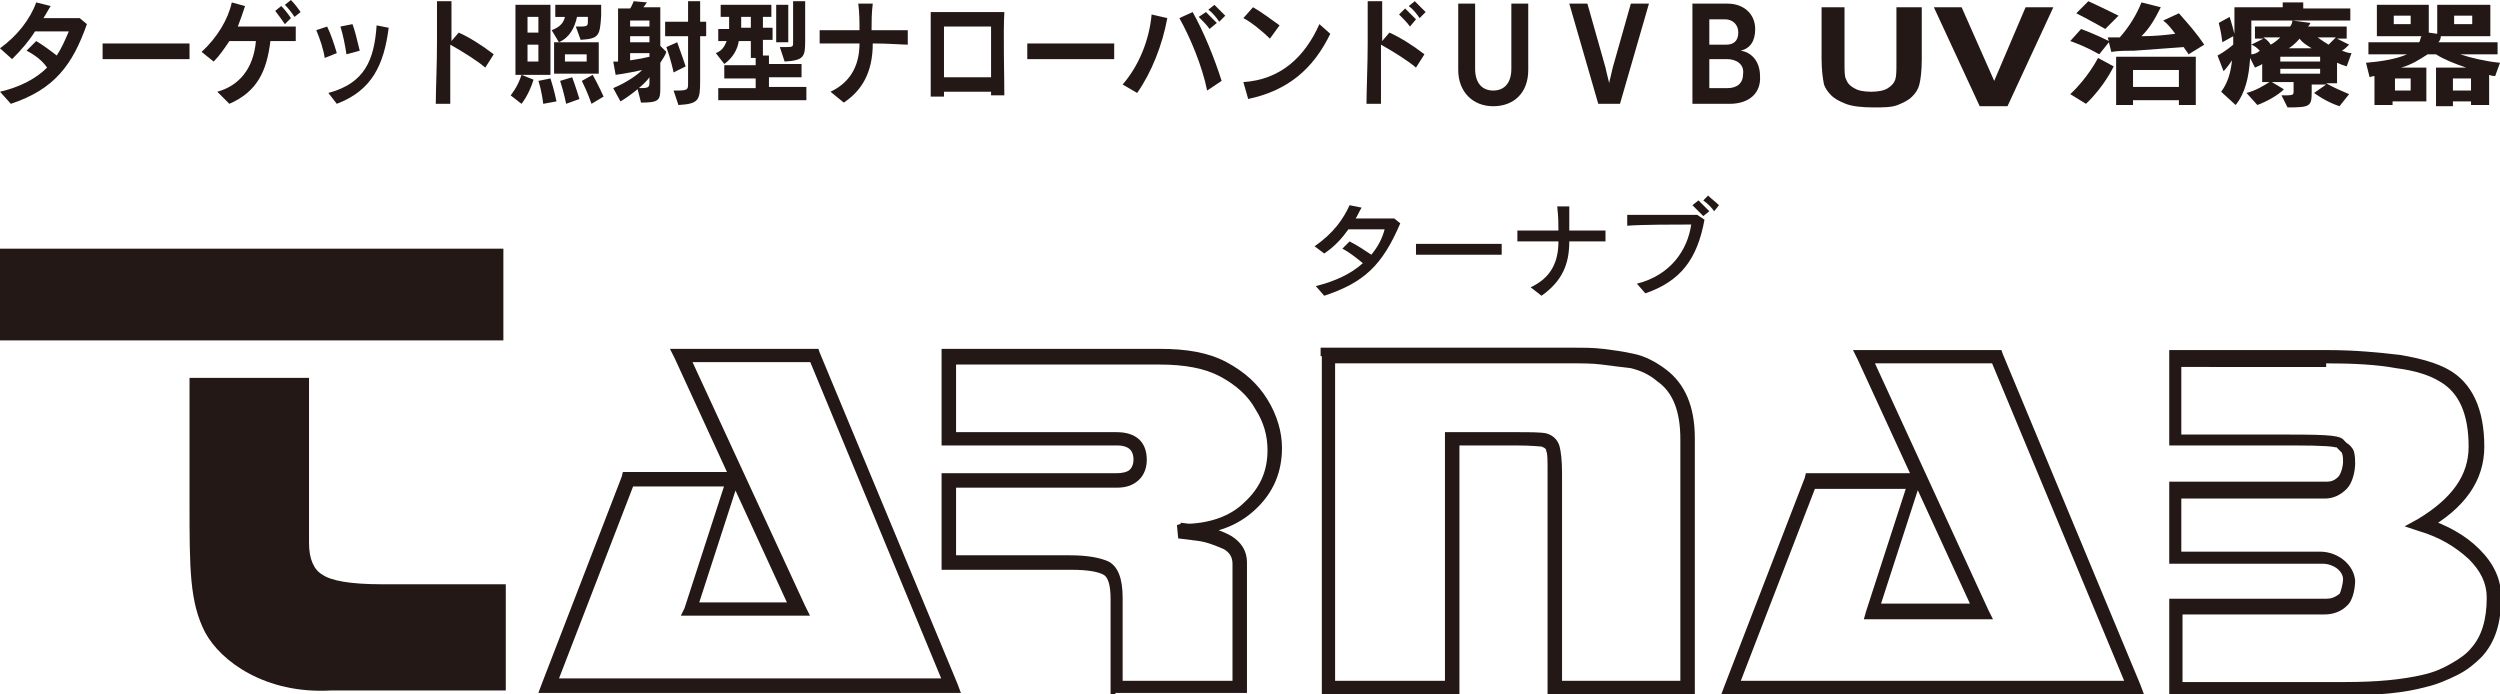 <?xml version="1.0" encoding="utf-8"?>
<!-- Generator: Adobe Illustrator 26.0.3, SVG Export Plug-In . SVG Version: 6.00 Build 0)  -->
<svg version="1.1" id="レイヤー_1" xmlns="http://www.w3.org/2000/svg" xmlns:xlink="http://www.w3.org/1999/xlink" x="0px"
	 y="0px" viewBox="0 0 207.1 57.5" style="enable-background:new 0 0 207.1 57.5;" xml:space="preserve">
<style type="text/css">
	.st0{fill:#231815;}
</style>
<g>
	<path class="st0" d="M0.9,8.6l-0.9-1c1.7-0.4,3-1.1,3.9-2C3.5,5,2.8,4.5,2.2,4.2L3,3.4c0.5,0.3,1.2,0.8,1.7,1.2
		c0.4-0.6,0.7-1.3,1-2c-1,0-2,0-2.8,0C2.4,3.4,1.8,4.1,1,4.9L0,4C1.4,3,2.5,1.6,3,0.2l1.2,0.3C4,0.8,3.8,1.2,3.6,1.5h1
		c0.6,0,1.3,0,2,0L7.2,2C6,5.4,4.5,7.4,0.9,8.6"/>
	<path class="st0" d="M8.5,4.9V3.6c0.8,0,2,0,3.2,0c1.5,0,3,0,4,0v1.3C13.9,4.9,10.3,4.9,8.5,4.9"/>
	<path class="st0" d="M22.4,3.4c-0.3,2.5-1.1,4.2-3.4,5.2l-1-1c1.8-0.5,3-1.9,3.2-4.2c-0.9,0-1.7,0-2.2,0c-0.4,0.6-0.8,1.2-1.3,1.7
		l-1-0.8c1.3-1.2,2.2-2.7,2.5-4.1l1.1,0.3c-0.2,0.6-0.4,1.2-0.6,1.7c0.5,0,1.1,0,1.7,0c1.2,0,2.4,0,3.1,0v1.2
		C24,3.4,23.3,3.4,22.4,3.4 M23.6,2c-0.2-0.3-0.5-0.7-0.8-1.1l0.5-0.4c0.3,0.3,0.6,0.7,0.8,1L23.6,2z M24.4,1.4
		c-0.2-0.3-0.5-0.7-0.8-1L24.1,0c0.3,0.3,0.6,0.7,0.8,1L24.4,1.4z"/>
	<path class="st0" d="M26.9,4.8c-0.1-0.7-0.4-1.6-0.7-2.3l0.9-0.3c0.3,0.6,0.6,1.5,0.8,2.2L26.9,4.8z M27.9,8.6l-0.7-0.9
		c3-0.8,3.8-2.7,4-5.6l1,0.2C31.8,5.4,30.8,7.5,27.9,8.6 M28.7,4.5c-0.1-0.7-0.3-1.7-0.5-2.3L29.2,2c0.2,0.5,0.4,1.4,0.6,2.2
		L28.7,4.5z"/>
	<path class="st0" d="M40.2,5.6c-0.7-0.6-2-1.4-2.9-1.9c0,1.8,0,3.8,0,4.9l-1.2,0c0-1.1,0.1-3.2,0.1-5.1c0-1.5,0-2.8,0-3.4l1.2,0
		c0,0.6,0,1.8,0,3.3L38,2.7c0.9,0.4,2,1.1,2.9,1.8L40.2,5.6z"/>
	<path class="st0" d="M43.2,8.6l-0.9-0.7c0,0,0.6-0.7,0.9-1.7l1,0.4C43.8,7.9,43.2,8.6,43.2,8.6 M42.7,0.4h2.9v5.8h-2.9V0.4z
		 M44.6,1.4h-0.9v1.3h0.9V1.4z M44.6,3.7h-0.9v1.4h0.9V3.7z M45,8.6c0,0-0.1-1-0.4-1.9l1-0.2c0.3,0.9,0.5,1.9,0.5,1.9L45,8.6z
		 M48.1,3.3l-0.4-1.1h0.1c0.8,0,0.9,0,0.9-0.4V1.7V1.4h-0.9c-0.2,0.9-0.6,1.7-1.5,2.1l-0.6-1c0.8-0.3,1-0.7,1.1-1.1h-0.8v-1h3.8v0.9
		C49.7,3,49.6,3.2,48.1,3.3 M45.9,3.5h3.7v2.6h-3.7V3.5z M46.9,8.6c0,0-0.2-1-0.5-1.9l1-0.3C47.7,7.2,48,8.2,48,8.2L46.9,8.6z
		 M48.6,4.5h-1.8v0.6h1.8V4.5z M49,8.6c0,0-0.3-0.9-0.8-1.9l0.9-0.5C49.6,7.1,50,8,50,8L49,8.6z"/>
	<path class="st0" d="M54.7,5.2v1.4c0,0.3,0,0.5,0,0.7c0,1-0.1,1.2-1.6,1.2l-0.3-1.2c0.9,0,1,0,1-0.5V6.4c-0.4,0.6-1.7,1.6-2.4,2
		l-0.6-1.1c0.5-0.2,1.7-0.8,2.4-1.5c-0.5,0.1-1.4,0.3-2.2,0.4l-0.2-1.1c0.1,0,0.3,0,0.4,0V0.7h1c0.1-0.1,0.2-0.4,0.3-0.6l1.1,0.1
		c-0.1,0.1-0.2,0.3-0.3,0.4h1.4v3.2l0.5,0.5C55.1,4.6,54.9,4.9,54.7,5.2 M53.8,1.7h-1.6v0.5h1.6V1.7z M53.8,3h-1.6v0.5h1.6V3z
		 M53.8,4.4h-1.6V5c0.7-0.1,1.2-0.2,1.6-0.3V4.4z M58,3v3.7c0,1.6-0.1,1.9-1.8,2l-0.4-1.2h0.3c0.9,0,0.9-0.1,0.9-0.6V3h-1.9V1.8h1.9
		V0.1H58v1.7h0.5V3H58z M55.8,6c0,0-0.2-1-0.6-2.1l0.9-0.4c0.4,1.1,0.7,2,0.7,2L55.8,6z"/>
	<path class="st0" d="M59.5,8.4V7.3h3.1V6.5H60V5.4h2.6V4.8h-0.4V3.4h-1c-0.1,0.7-0.5,1.4-1.2,1.9l-0.7-0.9c0.5-0.2,0.7-0.5,0.9-1
		h-0.7v-1h0.9V1.4h-0.7v-1h4.2v1h-0.7v0.9H64v1h-0.8v1.3h0.5v0.7h2.7v1.1h-2.7v0.8h3.1v1.1H59.5z M62.2,1.4h-0.8v0.9h0.8V1.4z
		 M64.3,0.4h1v3.1h-1V0.4z M65,5.1l-0.4-1.2h0.3c0.8,0,0.8,0,0.8-0.4V0.1h1v3.3C66.7,4.7,66.6,5,65,5.1"/>
	<path class="st0" d="M72.3,3.6c0,2.4-0.9,3.9-2.4,4.9l-1.1-0.9c1.9-0.9,2.4-2.5,2.4-4c-1.4,0-2.8,0-3.3,0V2.5c0.6,0,1.9,0,3.3,0
		c0-0.7,0-1.4-0.1-2.2l1.2,0c-0.1,0.8-0.1,1.5-0.1,2.2c1.2,0,2.4,0,3,0v1.2C74.8,3.7,73.6,3.6,72.3,3.6"/>
	<path class="st0" d="M82.1,8V7.6c-0.6,0-1.1,0-1.6,0c-0.7,0-1.5,0-2.3,0V8l-1.1,0c0-1.5,0-5.4,0-7c0.6,0,1.5,0,2.6,0
		c1.3,0,2.7,0,3.5,0c-0.1,1.7,0,5.3,0,6.9H82.1z M82.1,2.2h-3.9c0,0.6,0,1.2,0,1.7c0,0.9,0,1.7,0,2.5h3.9c0-0.7,0-1.3,0-2
		C82.1,3.7,82.1,2.9,82.1,2.2"/>
	<path class="st0" d="M85.1,4.9V3.6c0.8,0,2,0,3.2,0c1.5,0,3,0,4,0v1.3C90.4,4.9,86.8,4.9,85.1,4.9"/>
	<path class="st0" d="M94.2,7.7L93,7c1.3-1.5,2.2-3.6,2.4-5.8l1.3,0.3C96.3,3.7,95.4,6,94.2,7.7 M100,7.5c-0.4-2-1.4-4.4-2.3-6
		l1.1-0.5c0.9,1.6,1.8,3.8,2.4,5.7L100,7.5z M100.2,2.4c-0.2-0.3-0.6-0.7-0.9-1L99.9,1c0.3,0.3,0.6,0.6,0.9,0.9L100.2,2.4z M101,1.8
		c-0.2-0.3-0.5-0.7-0.9-1l0.5-0.4c0.3,0.3,0.6,0.6,0.9,0.9L101,1.8z"/>
	<path class="st0" d="M103.4,8.2L103,6.8c3.1-0.2,5.1-2.1,6.3-4.8l0.9,0.8C108.8,5.7,106.7,7.5,103.4,8.2 M105.2,3.2
		c-0.6-0.6-1.6-1.4-2.2-1.7l0.8-0.9c0.7,0.4,1.5,1,2.2,1.5L105.2,3.2z"/>
	<path class="st0" d="M117.3,5.6c-0.7-0.6-2-1.4-2.9-1.9c0,1.8,0,3.8,0,4.9l-1.2,0c0-1.1,0.1-3.2,0.1-5.1c0-1.5,0-2.8,0-3.4l1.2,0
		c0,0.6,0,1.8,0,3.3l0.6-0.7c0.9,0.4,2,1.1,2.9,1.8L117.3,5.6z M116.8,2.2c-0.2-0.3-0.6-0.7-0.9-1l0.5-0.5c0.3,0.3,0.6,0.6,0.9,0.9
		L116.8,2.2z M117.6,1.5c-0.2-0.3-0.5-0.7-0.9-1l0.5-0.4c0.3,0.3,0.6,0.6,0.9,0.9L117.6,1.5z"/>
	<path class="st0" d="M123.7,8.8c-1.7,0-2.9-1.2-2.9-3V0.3h1.4v5.4c0,1.2,0.6,1.8,1.5,1.8c0.9,0,1.5-0.6,1.5-1.8V0.3h1.4v5.5
		C126.6,7.7,125.4,8.8,123.7,8.8"/>
	<path class="st0" d="M134.2,8.6h-1.8L130,0.3h1.5l1.5,5.3c0.1,0.5,0.3,1.2,0.3,1.3h0c0-0.1,0.2-0.8,0.3-1.3l1.5-5.3h1.5L134.2,8.6z
		"/>
	<path class="st0" d="M143.3,8.6h-3.1V0.3h2.9c1.4,0,2.3,0.9,2.3,2.1c0,1-0.4,1.6-1.2,1.8l0,0c0.8,0.1,1.6,0.8,1.6,2.1
		C145.9,7.7,144.9,8.6,143.3,8.6 M142.9,1.6h-1.3v2.1h1.4c0.6,0,1-0.3,1-1C144,2,143.5,1.6,142.9,1.6 M143.1,4.9h-1.5v2.4h1.5
		c0.8,0,1.3-0.4,1.3-1.2C144.5,5.3,143.8,4.9,143.1,4.9"/>
	<path class="st0" d="M181.3,4.5c-0.1-0.2-0.3-0.4-0.4-0.6c-1.3,0.1-2.7,0.2-4.1,0.3c-0.6,0-1.3,0-1.9,0.1l-0.2-0.8l-0.8,1
		c-1.2-0.7-2.4-1.1-2.4-1.1l0.9-1c0,0,1.1,0.4,2.3,1l-0.1-0.3h1c0.8-0.9,1.4-1.9,1.8-2.9l1.6,0.4c-0.5,1-0.9,1.7-1.6,2.4
		c1.1,0,2-0.1,2.8-0.2c-0.3-0.4-0.6-0.8-1-1.1l1.3-0.6c0.8,0.9,1.5,1.7,2.1,2.6L181.3,4.5z M172.8,8.6l-1.3-0.8c1.5-1.4,2.3-3,2.3-3
		l1.3,0.7C175.1,5.5,174.3,7.2,172.8,8.6 M174.4,2.4c-1.2-0.7-2.4-1.3-2.4-1.3l1-1c0,0,1.1,0.5,2.5,1.2L174.4,2.4z M180.5,8.7V8.3
		h-3.8v0.4h-1.4v-4h6.6v4H180.5z M180.5,5.8h-3.8v1.4h3.8V5.8z"/>
	<path class="st0" d="M194.4,5.5c-0.3-0.1-0.6-0.2-0.8-0.3v1.7h-0.9c0.5,0.3,1.2,0.6,1.9,0.9l-0.8,1c-1.2-0.4-2.1-1.1-2.1-1.1l1-0.7
		h-1.2v0.6c0,1.2-0.1,1.3-2,1.3l-0.5-1c0.9,0,1,0,1-0.3V6.8h-1.8l1,0.6c-0.5,0.5-1.4,1-2.2,1.3l-0.9-1c0.8-0.2,1.4-0.6,1.9-0.9h-0.6
		V5.3c-0.1,0.1-0.4,0.2-0.6,0.3l-0.4-0.8c-0.1,1.6-0.4,2.9-1.2,3.9l-1.2-1.1c0.6-0.8,0.8-1.7,0.9-2.6c-0.4,0.6-0.7,0.9-0.7,0.9
		l-0.5-1.3c0,0,0.6-0.3,1.3-0.9V3.6V3l-0.9,0.5c-0.1-0.9-0.3-1.6-0.3-1.6l0.9-0.5c0,0,0.2,0.6,0.4,1.4V0.6h4V0.2h1.7v0.5h3.9v1h-8.2
		v1.9c0,0.3,0,0.6,0,0.9c0.2,0,0.5-0.1,0.7-0.3c-0.2-0.2-0.4-0.4-0.7-0.5l1-0.5h-0.7v-1h2.9c0.2-0.2,0.2-0.5,0.2-0.5l1.5,0.2
		c0,0-0.1,0.2-0.2,0.3h3.2v1h-0.8l1,0.5c-0.2,0.2-0.4,0.4-0.6,0.5c0.3,0.1,0.5,0.2,0.8,0.2L194.4,5.5z M187.5,3.1
		c0.3,0.2,0.5,0.4,0.6,0.6c0.4-0.2,0.8-0.6,0.8-0.6H187.5z M192.2,4.7h-3.3v0.4h3.3V4.7z M192.2,5.7h-3.3v0.4h3.3V5.7z M190.5,3.2
		c0,0-0.4,0.5-0.9,0.8h1.9C191,3.7,190.7,3.5,190.5,3.2 M192,3.1c0,0,0.4,0.3,0.9,0.6c0.2-0.2,0.4-0.4,0.6-0.6H192z"/>
	<path class="st0" d="M206.7,6.3c-0.3,0-0.5-0.1-0.5-0.1v2.5h-1.5V8.4h-1.5v0.4h-1.4V5.6h2.5c-0.9-0.3-1.9-0.7-2.5-1.1h-0.7
		c-0.6,0.4-1.4,0.9-2.2,1.1h2.1v2.8h-2.8v0.3h-1.5V6.3c0,0-0.2,0-0.4,0.1L196,5.2c1.2-0.1,2.5-0.3,3.4-0.7h-3.2v-1h4.2
		c0.1-0.1,0.1-0.4,0.2-0.5h-3.7V0.4h4.3v2.3l0.7,0.1V0.4h4.4v2.6h-4.1c0,0.2-0.1,0.4-0.2,0.5h4.9v1h-3.1c0.9,0.3,2.2,0.6,3.3,0.7
		L206.7,6.3z M199.7,1.3h-1.4V2h1.4V1.3z M199.7,6.5h-1.3v1h1.3V6.5z M204.7,6.5h-1.5v1h1.5V6.5z M204.8,1.3h-1.5V2h1.5V1.3z"/>
	<path class="st0" d="M150.7,0.6h2.1v4.5c0,0.7,0,1.2,0.1,1.4c0.1,0.3,0.3,0.6,0.7,0.8c0.3,0.2,0.8,0.3,1.4,0.3
		c0.6,0,1.1-0.1,1.4-0.3c0.3-0.2,0.5-0.4,0.6-0.7c0.1-0.3,0.1-0.7,0.1-1.4V0.6h2.1v4.3c0,1-0.1,1.7-0.2,2.1c-0.1,0.4-0.3,0.7-0.6,1
		c-0.3,0.3-0.7,0.5-1.2,0.7c-0.5,0.2-1.2,0.2-2,0.2c-1,0-1.8-0.1-2.3-0.3c-0.5-0.2-0.9-0.4-1.2-0.7c-0.3-0.3-0.5-0.6-0.6-0.9
		c-0.1-0.5-0.2-1.2-0.2-2.1V0.6z"/>
	<polygon class="st0" points="164,8.8 160.2,0.6 162.5,0.6 165.2,6.7 167.8,0.6 170.1,0.6 166.3,8.8 	"/>
	<path class="st0" d="M41.7,28.2H0v-7.6h41.7V28.2z M25.6,45c0,1.3,0.4,2.2,1.1,2.6c0.7,0.5,2.3,0.8,4.9,0.8h10.3l0,8.8H27.4
		c-5.4,0.3-9.1-2.4-10.4-4.8c-1.3-2.5-1.3-5.3-1.3-10.8V31.3h9.9V45z"/>
	<path class="st0" d="M93,49.5c0-1.6-0.4-2.6-1.2-3c-0.7-0.3-1.7-0.5-3.2-0.5H78.6l0.6,0.6v-6.8l-0.6,0.6h13.9
		c0.8,0,1.4-0.2,1.9-0.7c0.4-0.4,0.6-1,0.6-1.6c0-1.5-0.9-2.3-2.5-2.3H78.6l0.6,0.6v-6.8l-0.6,0.6h17.5c2,0,3.7,0.3,5,1
		c1.3,0.7,2.3,1.6,2.9,2.7c0.7,1.1,1,2.2,1,3.4c0,1.7-0.6,3.1-1.9,4.3c-1.2,1.2-3,1.8-5.1,1.8h-0.1l-0.1,0l-0.3,0.1l0.1,1.1l1.6,0.2
		c0.8,0.1,1.5,0.4,2.2,0.7c0.5,0.3,0.7,0.7,0.7,1.2v10.3l0.6-0.6H92.4l0.6,0.6V49.5 M92.4,57.4h10.3h0.6v-0.6V46.6
		c0-1-0.5-1.7-1.3-2.2c-0.7-0.4-1.6-0.7-2.6-0.9l-1.6-0.2l0.1,1.1l0.3-0.1l-0.1,0c2.5,0,4.4-0.7,5.9-2.1c1.5-1.4,2.2-3.1,2.2-5.1
		c0-1.3-0.4-2.7-1.2-4c-0.8-1.3-1.9-2.3-3.4-3.1c-1.5-0.8-3.3-1.1-5.5-1.1H78.6H78v0.6v6.8v0.6h0.6h13.9c1.2,0,1.4,0.6,1.4,1.2
		c0,0.3-0.1,0.6-0.3,0.8c-0.2,0.2-0.6,0.3-1.1,0.3H78.6H78v0.6v6.8v0.6h0.6h10.1c1.6,0,2.3,0.2,2.7,0.4c0.4,0.2,0.6,0.9,0.6,2v7.4
		v0.6H92.4z"/>
	<path class="st0" d="M130.2,30.1c0.9,0,1.7,0,2.5,0.1c0.8,0.1,1.5,0.2,2.4,0.3c0.8,0.2,1.5,0.5,2.2,1.1c1.3,0.9,1.9,2.5,1.9,4.8
		v20.6l0.6-0.6h-11l0.6,0.6V39.2c0-1.1-0.1-1.8-0.2-2.2c-0.1-0.4-0.4-0.9-1.1-1.1l0,0l0,0c-0.5-0.1-1.3-0.1-2.6-0.1h-5.2h-0.6v0.6
		v20.6l0.6-0.6H110l0.6,0.6V29.5l-0.6,0.6H130.2 M109.5,29.5v27.4v0.6h0.6h10.2h0.6v-0.6V36.3l-0.6,0.6h5.2c1.5,0,2.1,0.1,2.3,0.1
		l-0.1,0c0.3,0.1,0.4,0.2,0.4,0.4c0.1,0.2,0.1,0.6,0.1,1.9v17.6v0.6h0.6h11h0.6v-0.6V36.3c0-2.6-0.8-4.5-2.4-5.7
		c-0.8-0.6-1.7-1.1-2.7-1.3c-0.9-0.2-1.7-0.3-2.5-0.4c-0.8-0.1-1.7-0.1-2.6-0.1H110h-0.6V29.5z"/>
	<path class="st0" d="M154.4,30.1h11l-0.5-0.3l11.4,27.4l0.5-0.8h-33.4l0.5,0.8l6.6-17.1l-0.5,0.4h8.6l-0.5-0.7l-3.5,10.8l-0.2,0.7
		h0.8h9h0.9l-0.4-0.8l-9.7-21.1L154.4,30.1z M164.1,50h-9l0.5,0.7l3.5-10.8l0.2-0.7h-0.8H150h-0.4l-0.1,0.4l-6.6,17.1l-0.3,0.8h0.8
		h33.4h0.8l-0.3-0.8l-11.4-27.4l-0.1-0.3h-0.4h-11h-0.9l0.4,0.8l9.7,21.1L164.1,50z"/>
	<path class="st0" d="M192.7,30.1c2.2,0,4.2,0.1,5.8,0.4c1.6,0.2,2.8,0.6,3.6,1.1c1.6,0.9,2.4,2.7,2.4,5.4c0,2.4-1.4,4.3-4.2,6
		l-1.1,0.6l1.2,0.4c1.7,0.5,3,1.3,4.1,2.3c1,1,1.5,2,1.5,3.2c0,1.8-0.4,3.2-1.3,4.2c-0.4,0.5-1,0.9-1.7,1.3
		c-0.7,0.4-1.4,0.7-2.3,0.9c-1.7,0.4-3.8,0.6-6.4,0.6h-14.1l0.6,0.6v-6.8l-0.6,0.6h12.4c0.6,0,1.3-0.2,1.8-0.7
		c0.6-0.5,0.7-1.7,0.7-2.1c-0.1-1.3-1.4-2.4-2.9-2.4c0,0-12.1,0-12.1,0l0.6,0.6v-5.6l-0.6,0.6h12.5c0.7,0,1.3-0.3,1.8-0.8
		c0.5-0.5,0.7-1.5,0.7-2.1c0-0.3,0-0.6-0.1-1c-0.1-0.3-0.4-0.6-0.6-0.7c-0.1-0.1-0.1-0.1-0.2-0.2c-0.3-0.4-1-0.5-4.5-0.5l-0.3,0
		h-9.3l0.6,0.6v-6.8l-0.6,0.6H192.7 M179.7,29.5v6.8v0.6h0.6h9.3l0.3,0c2.8,0,3.5,0.1,3.7,0.2c0,0-0.1,0-0.1-0.1
		c0.1,0.1,0.2,0.2,0.3,0.3c0.1,0.1,0.2,0.2,0.2,0.2c0,0,0,0,0,0c0.1,0.3,0.1,0.5,0.1,0.7c0,0.5-0.2,1.1-0.4,1.3
		c-0.3,0.3-0.6,0.4-0.9,0.4h-12.5h-0.6v0.6v5.6v0.6l0.6,0l12.1,0c0.9,0,1.7,0.6,1.7,1.3c0,0.3-0.2,1.1-0.3,1.2
		c-0.4,0.3-0.7,0.4-1.1,0.4h-12.4h-0.6v0.6v6.8v0.6h0.6h14.1c2.6,0,4.8-0.2,6.6-0.7c0.9-0.2,1.8-0.6,2.6-1c0.8-0.4,1.4-0.9,2-1.5
		c1.1-1.2,1.6-2.8,1.6-4.9c0-1.5-0.6-2.8-1.8-4c-1.2-1.2-2.7-2-4.5-2.6l0.1,1c3.2-1.8,4.8-4.1,4.8-6.9c0-3.1-1-5.3-3-6.4
		c-0.9-0.5-2.2-0.9-4-1.2c-1.7-0.2-3.7-0.4-6-0.4h-12.5h-0.6V29.5z"/>
	<path class="st0" d="M56.5,30h11l-0.5-0.3L78.3,57l0.5-0.8H45.5L46,57l6.6-17.1l-0.5,0.4h8.6l-0.5-0.7l-3.5,10.8L56.4,51h0.8h9h0.9
		l-0.4-0.8L57,29.2L56.5,30z M66.2,49.9h-9l0.5,0.7l3.5-10.8l0.2-0.7h-0.8h-8.6h-0.4l-0.1,0.4l-6.6,17.1l-0.3,0.8h0.8h33.4h0.8
		l-0.3-0.8L67.9,29.2l-0.1-0.3h-0.4h-11h-0.9l0.4,0.8l9.7,21.1L66.2,49.9z"/>
	<path class="st0" d="M109.7,24.5l-0.7-0.8c1.6-0.4,2.9-1,3.9-1.9c-0.5-0.4-1.1-0.9-1.7-1.2l0.6-0.6c0.6,0.3,1.2,0.7,1.8,1.1
		c0.5-0.6,0.9-1.3,1.1-2.1c-0.7,0-1.9,0-3,0c-0.5,0.7-1.1,1.4-2,2l-0.8-0.6c1.6-1.1,2.4-2.3,2.9-3.4l1,0.2c-0.2,0.3-0.3,0.6-0.5,0.9
		h0.9c0.8,0,1.5,0,2.3,0l0.5,0.4C114.5,22,113,23.4,109.7,24.5"/>
	<path class="st0" d="M117.3,21.1v-0.9c0.6,0,1.9,0,3.3,0c1.6,0,3.2,0,3.8,0v0.9C122.9,21.1,118.9,21.1,117.3,21.1"/>
	<path class="st0" d="M130,20c0,1.9-0.6,3.3-2.3,4.5l-0.9-0.7c1.7-0.8,2.3-2.1,2.3-3.8c-1.3,0-2.7,0-3.4,0v-0.9c0.7,0,2,0,3.4,0
		c0-0.6,0-1.1-0.1-2l1,0c0,0.4,0,0.8,0,1.1c0,0.3,0,0.6,0,0.9c1.2,0,2.4,0,3,0V20C132.4,20,131.2,20,130,20"/>
	<path class="st0" d="M136.3,24.3l-0.7-0.8c2.8-0.7,4.2-2.8,4.5-4.9c-1.3,0-4.1,0-5.3,0.1l0-0.9c0.9,0,1.8,0,2.8,0c1.1,0,2.1,0,3,0
		l0.6,0.4C140.6,21.5,139.2,23.3,136.3,24.3 M141.1,17.9c-0.3-0.3-0.6-0.6-0.9-0.9l0.5-0.4c0.3,0.3,0.6,0.6,0.9,0.9L141.1,17.9z
		 M142,17.5c-0.2-0.3-0.5-0.6-0.9-0.9l0.4-0.4c0.3,0.3,0.6,0.5,0.9,0.8L142,17.5z"/>
</g>
<g>
</g>
<g>
</g>
<g>
</g>
<g>
</g>
<g>
</g>
<g>
</g>
</svg>
